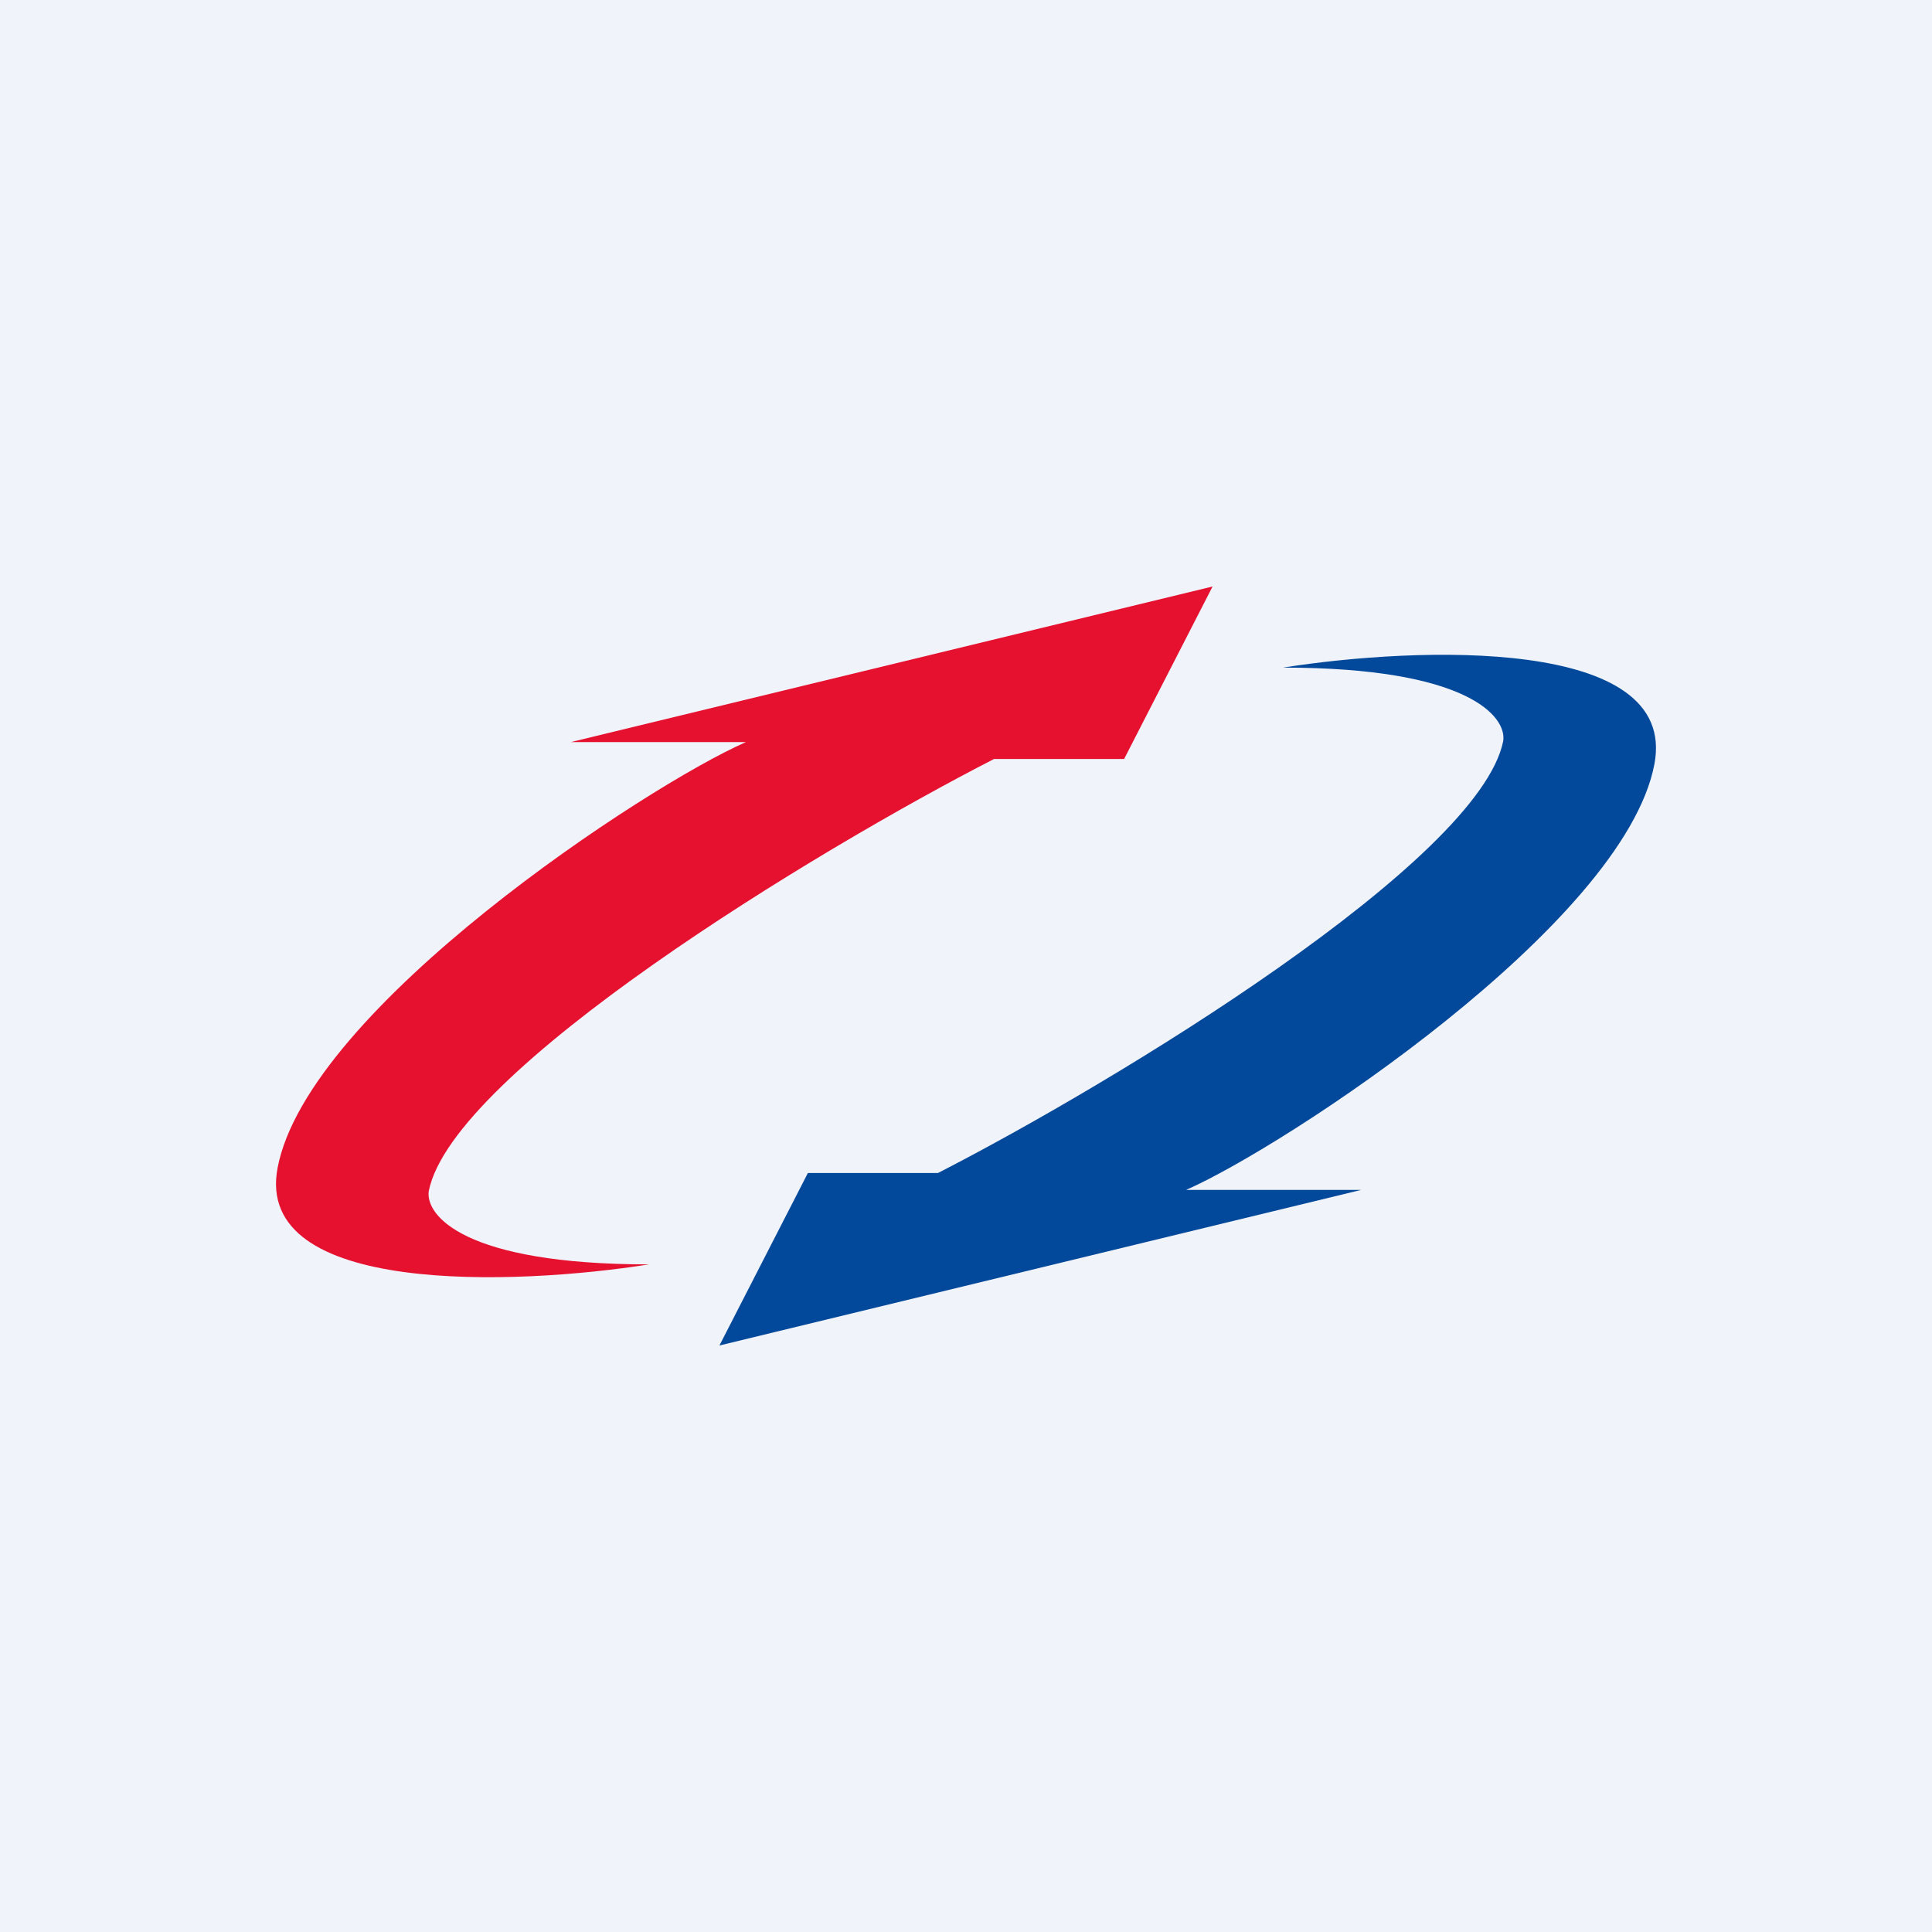<svg width="56" height="56" viewBox="0 0 56 56" fill="none" xmlns="http://www.w3.org/2000/svg">
<rect width="56" height="56" fill="#F0F3FA"/>
<path d="M8.046 33.852C7.343 37.561 14.931 37.262 18.813 36.649C13.458 36.649 12.325 35.232 12.428 34.523C13.12 31.047 23.639 24.651 28.812 22H32.583L35.147 17L16.545 21.51H21.62C18.764 22.761 8.925 29.216 8.046 33.852Z" fill="#E6112F"/>
<path d="M47.954 22.148C48.657 18.439 41.069 18.738 37.187 19.351C42.542 19.351 43.675 20.768 43.572 21.477C42.88 24.953 32.361 31.349 27.188 34H23.417L20.853 39L39.455 34.49H34.38C37.236 33.239 47.075 26.784 47.954 22.148Z" fill="#02499B"/>
</svg>
